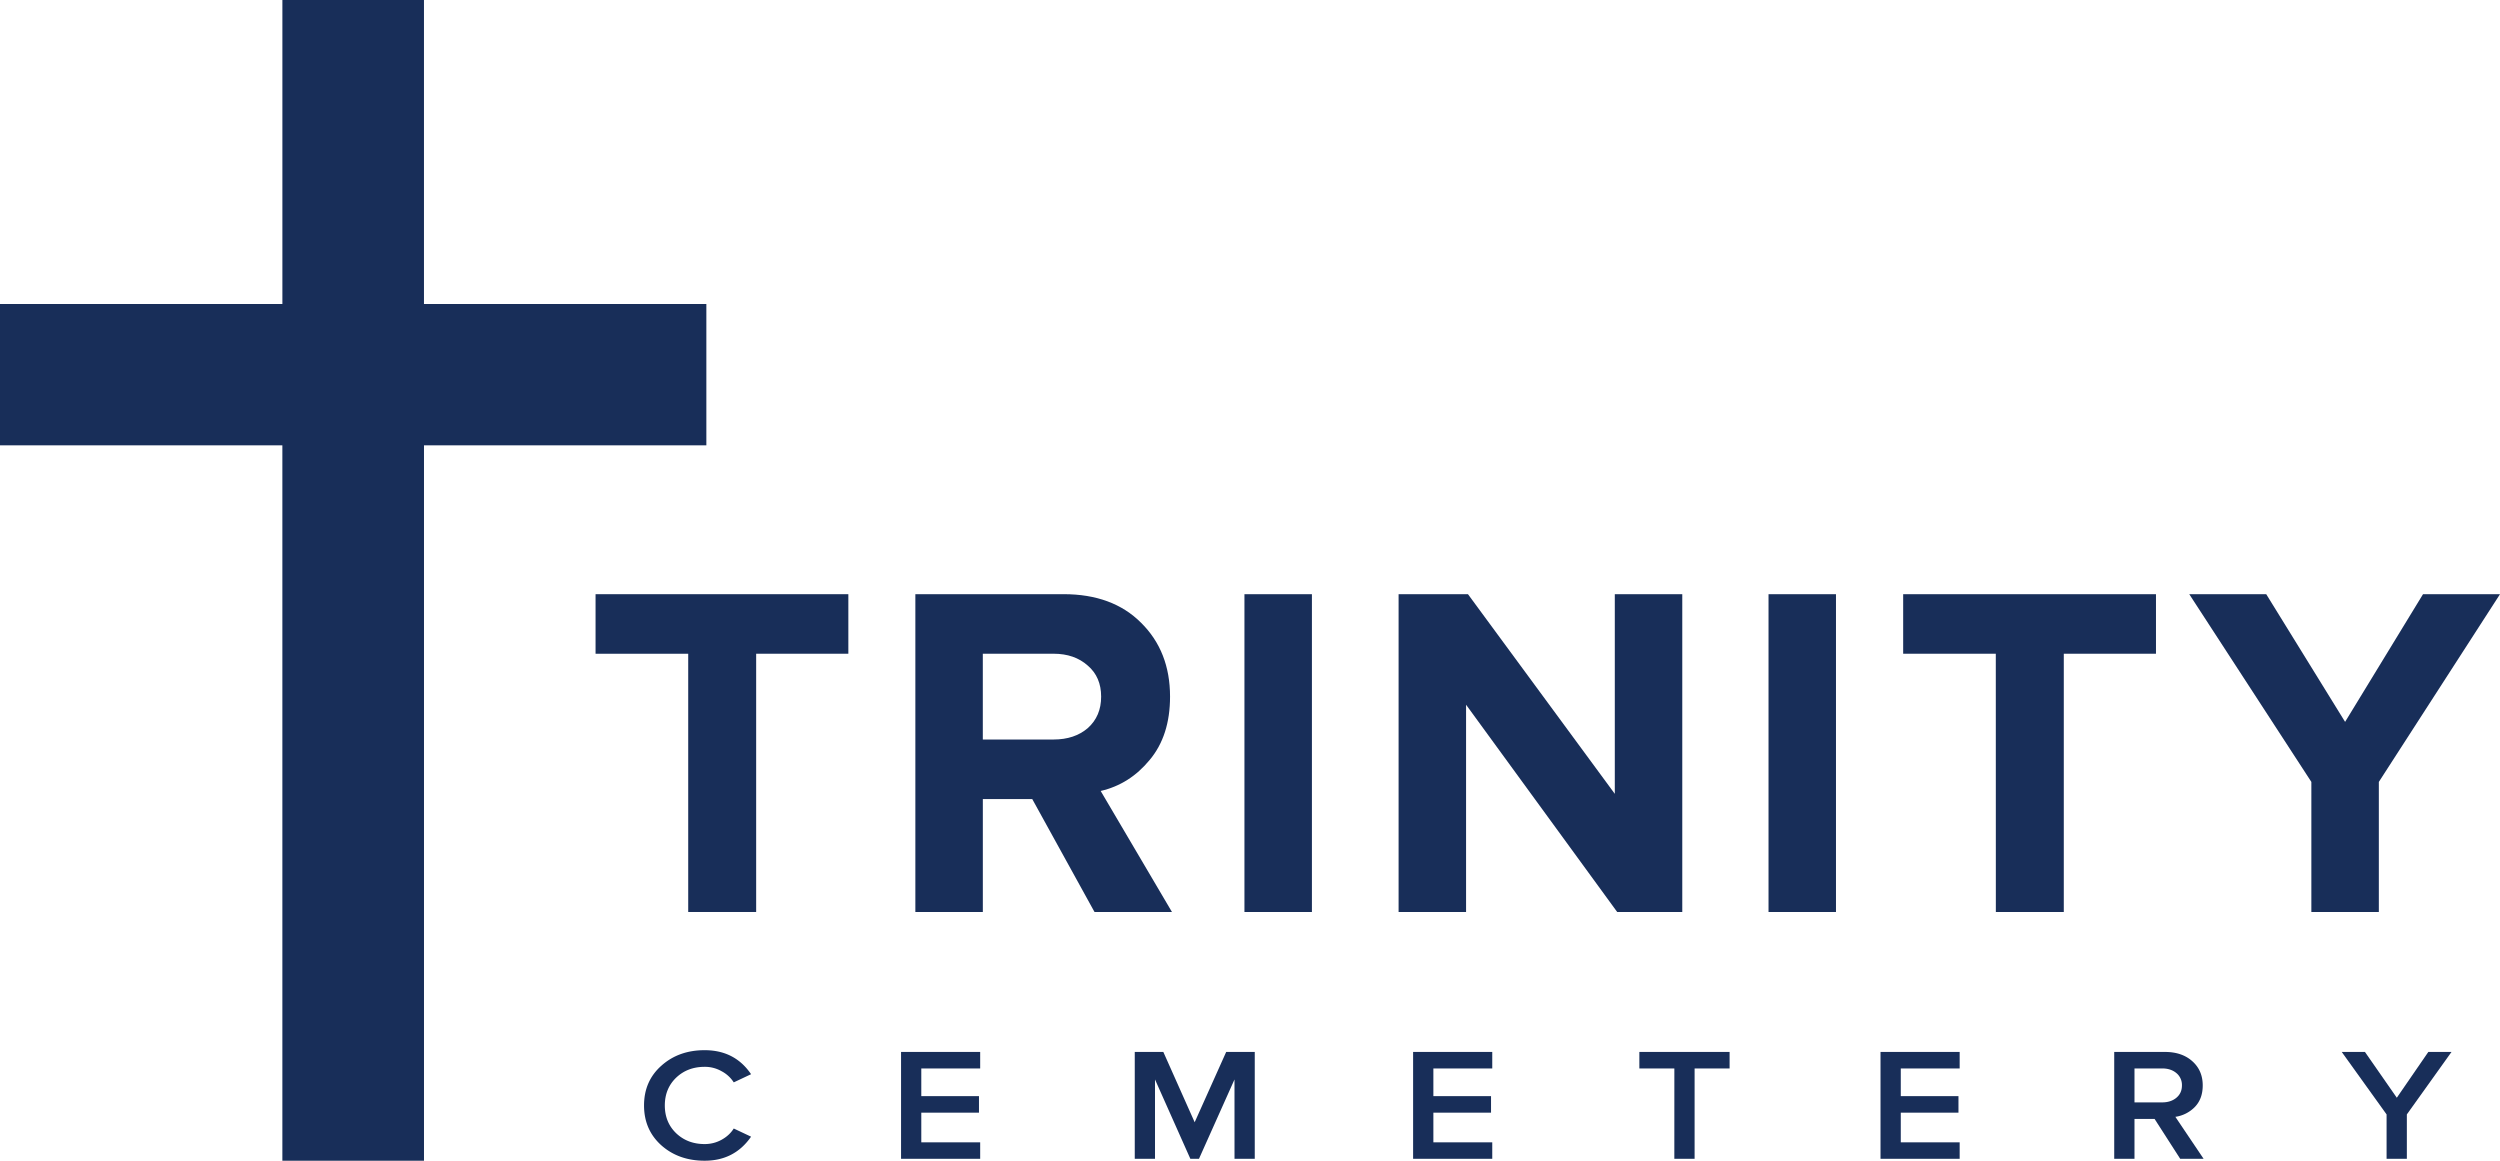 <svg width="112" height="52" fill="none" viewBox="0 0 112 52" xmlns="http://www.w3.org/2000/svg"><path fill="#182E59" d="M12.651 0h6.343v13.619h12.651v6.333h-12.65V52H12.65V19.952H0V13.62h12.651z"/><path fill="#182E59" d="M30.832 40.857h3.044v-11.57h4.13V26.62H26.681v2.668h4.151z"/><path fill="#182E59" fill-rule="evenodd" d="M49.034 40.857h3.47l-3.194-5.422q1.299-.3 2.193-1.387.915-1.088.915-2.84 0-2.027-1.298-3.308-1.277-1.281-3.47-1.281h-6.642v14.238h3.023v-5.059h2.214zm-.298-8.24q-.597.513-1.533.513H44.03v-3.843h3.172q.936 0 1.533.534.596.512.596 1.388t-.596 1.408" clip-rule="evenodd"/><path fill="#182E59" d="M58.774 40.857h-3.023V26.62h3.023zm13.676 0h2.916V26.62h-3.023v8.944l-6.578-8.944h-3.108v14.238h3.023v-9.286zm9.802 0H79.23V26.62h3.022zm7.162 0h3.044v-11.57h4.13V26.62H85.262v2.668h4.15zm14.135 0V35.03l-5.47-8.41h3.448l3.533 5.72 3.491-5.72H112l-5.428 8.41v5.828zM31.569 52q-1.164 0-1.94-.689-.776-.696-.776-1.787t.776-1.78q.776-.696 1.94-.696 1.35 0 2.079 1.076l-.776.366a1.45 1.45 0 0 0-.55-.502 1.5 1.5 0 0 0-.753-.194q-.769 0-1.28.488-.505.489-.505 1.242t.505 1.242q.511.488 1.28.488.41 0 .76-.194t.543-.503l.776.366Q32.903 52 31.568 52m12.344-.086h-3.545v-4.787h3.545v.739h-2.638v1.242h2.584v.739h-2.584v1.328h2.638zm11.394 0h.907v-4.787h-1.28l-1.412 3.15-1.404-3.15h-1.28v4.787h.907V48.36l1.583 3.553h.388l1.59-3.553zm11.547 0h-3.546v-4.787h3.546v.739h-2.638v1.242h2.583v.739h-2.583v1.328h2.638zm8.157 0h.908v-4.048h1.568v-.74h-4.043v.74h1.568zm12.783 0h-3.546v-4.787h3.546v.739h-2.638v1.242h2.584v.739h-2.584v1.328h2.638z"/><path fill="#182E59" fill-rule="evenodd" d="M97.673 51.914h1.048l-1.265-1.88a1.52 1.52 0 0 0 .869-.438q.357-.366.357-.97 0-.667-.466-1.083-.465-.416-1.225-.416h-2.274v4.787h.908v-1.787h.9zm-.17-2.735q-.249.208-.637.208h-1.241v-1.521h1.241q.388 0 .636.208a.69.69 0 0 1 .249.553q0 .345-.249.552" clip-rule="evenodd"/><path fill="#182E59" d="M107.827 51.914h-.908v-1.988l-2.01-2.8h1.04l1.428 2.053 1.412-2.052h1.039l-2.001 2.799z"/></svg>